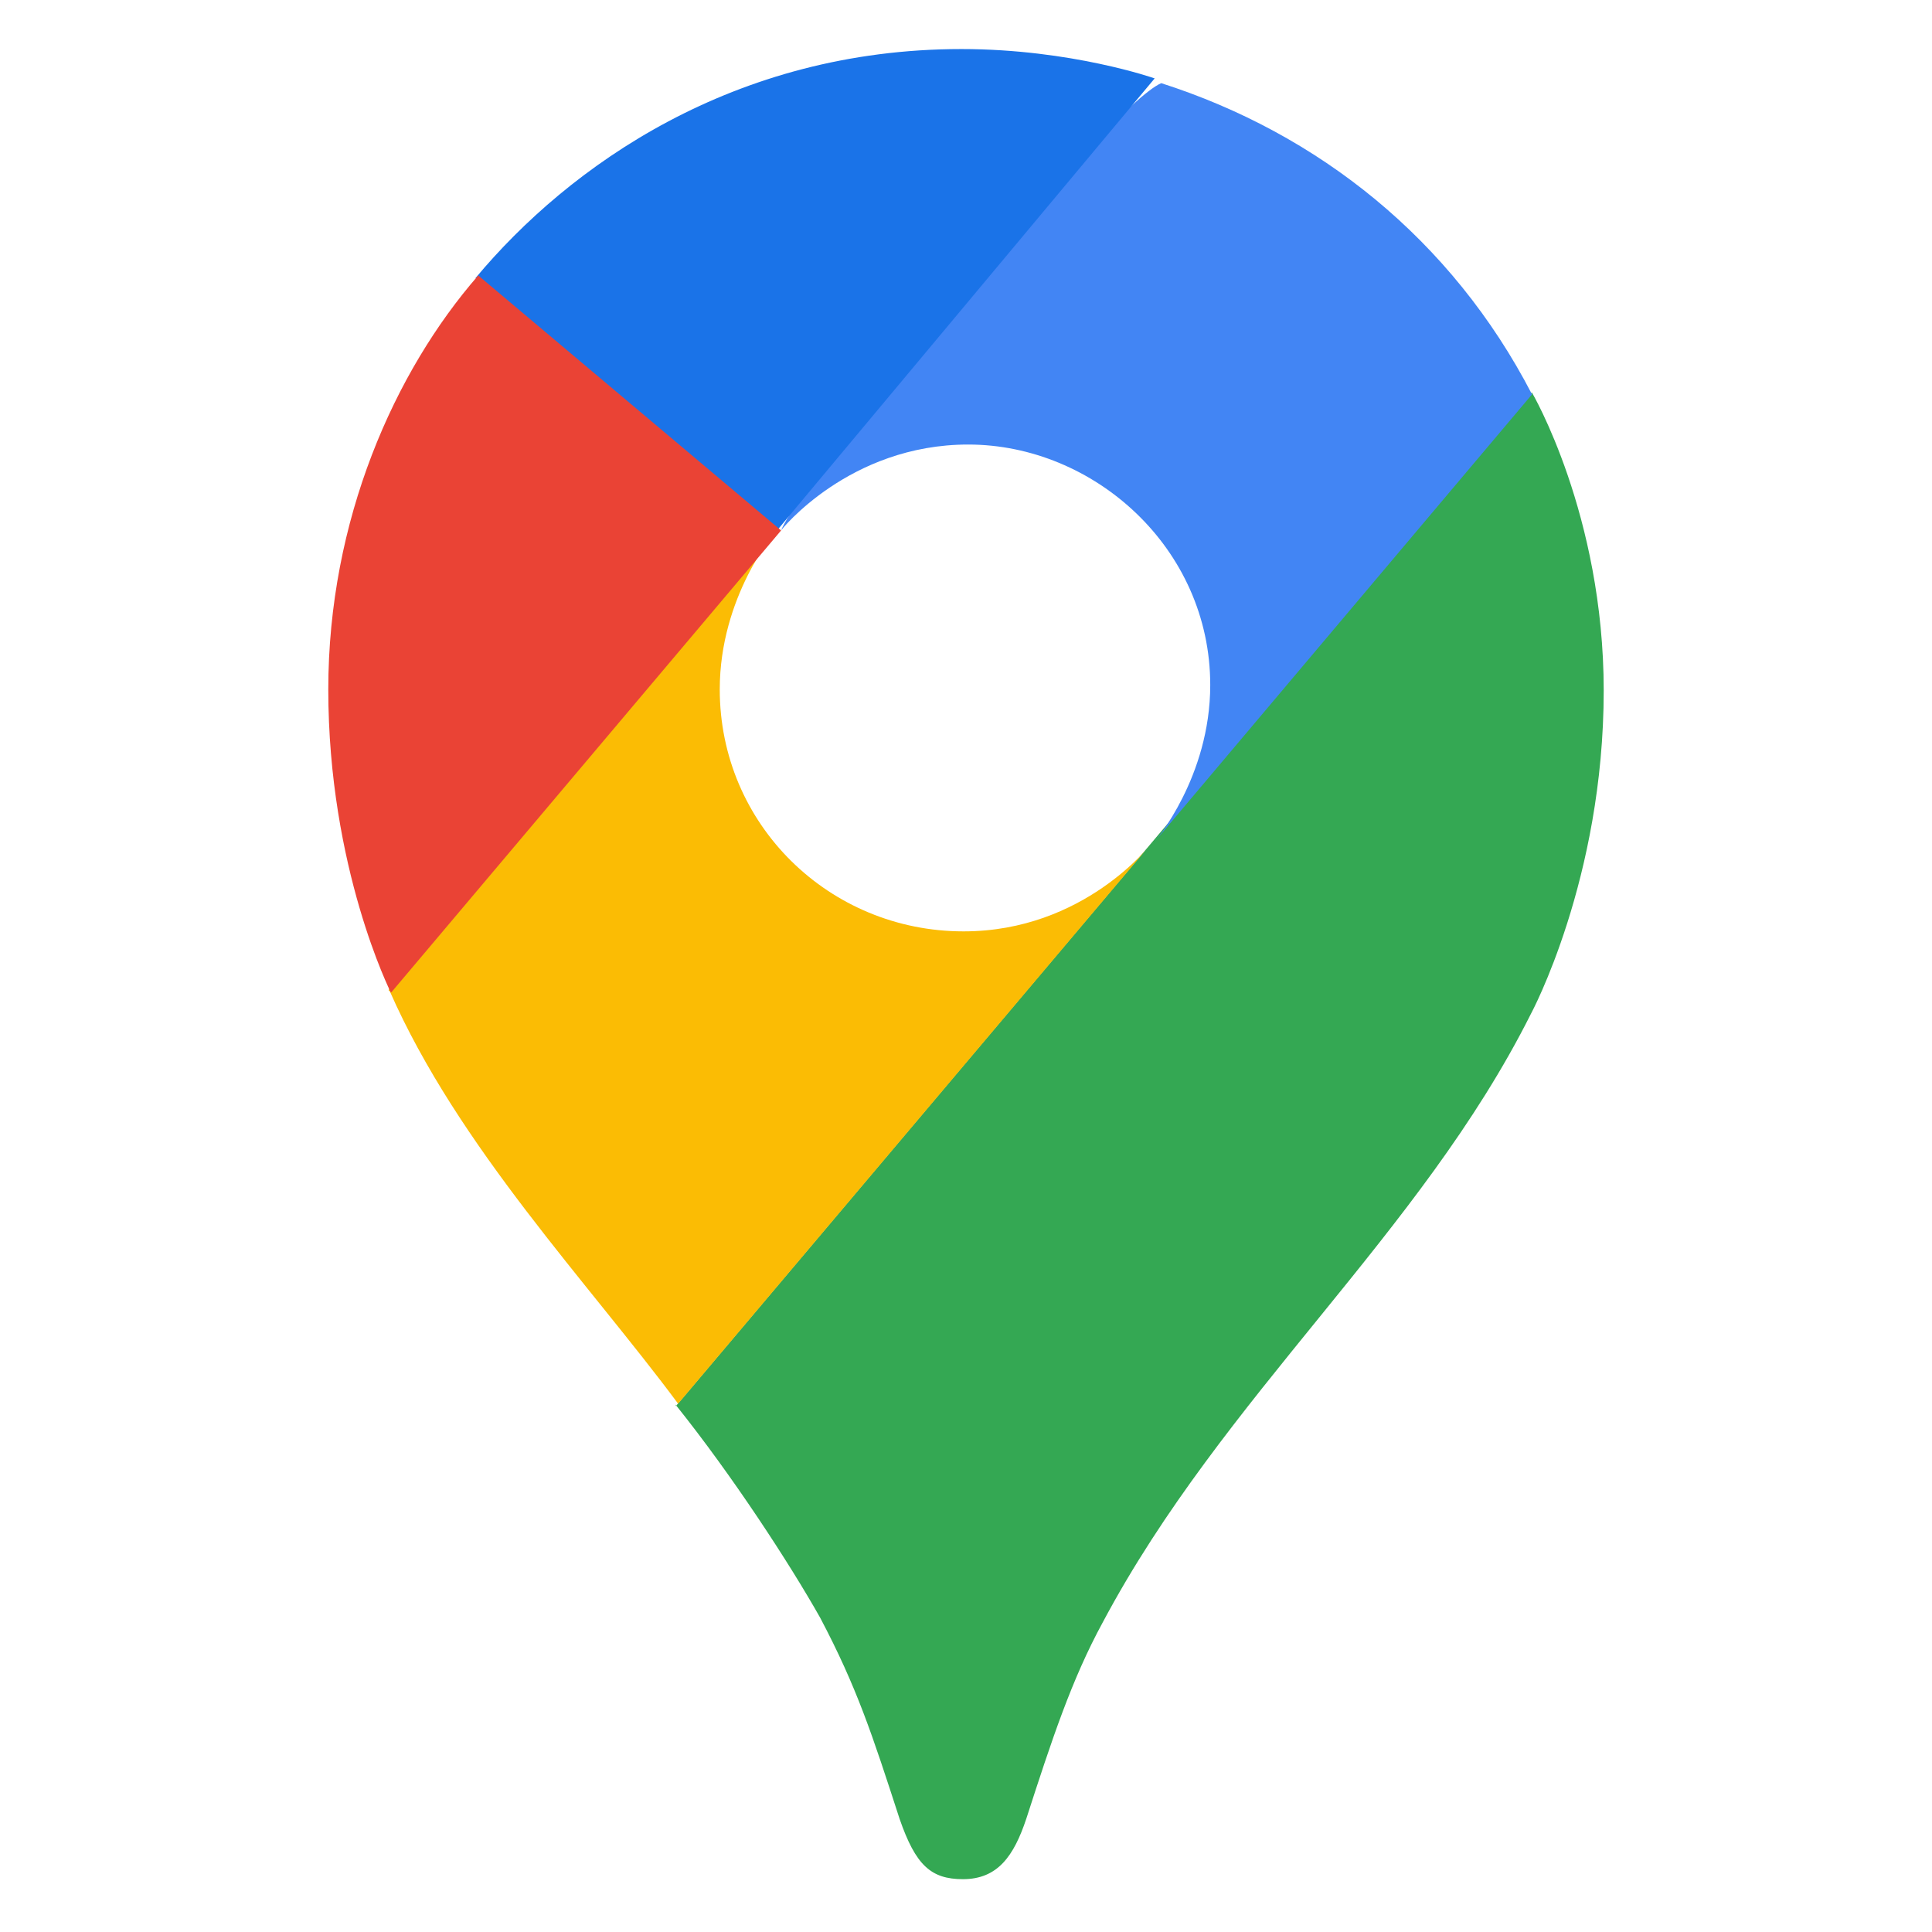 <svg width="512" height="512" viewBox="0 0 512 512" fill="none" xmlns="http://www.w3.org/2000/svg">
<path d="M179 372.223C194.03 390.948 209.339 414.491 217.35 428.712C227.105 447.2 231.151 459.682 238.408 482.041C242.651 494.287 246.697 498 255.183 498C264.463 498 268.707 491.759 271.959 482.041C278.74 461.065 283.975 445.106 292.264 429.897C324.228 369.853 376.339 327.19 405.686 268.726C405.686 268.726 425 233.016 425 183.005C425 136.392 405.964 104 405.964 104L179.119 372.618L179 372.223Z" fill="#34A853"/>
<path d="M103.276 262.637C121.439 303.943 156.071 340.135 179.71 372L305 223.691C305 223.691 287.31 246.823 255.357 246.823C219.74 246.823 190.742 218.498 190.742 182.7C190.742 158.073 205.438 141 205.438 141C113.244 154.69 118.366 176.995 103 262.558L103.276 262.637Z" fill="#FBBC04"/>
<path d="M307.622 22C349.334 35.335 384.75 63.451 406 104.512L306.047 223C306.047 223 320.726 205.95 320.726 181.549C320.726 145.22 289.874 117.807 256.583 117.807C224.984 117.807 207 140.527 207 140.527C214.674 123.165 293.967 27.905 307.74 22.039L307.622 22Z" fill="#4285F4"/>
<path d="M126 73.707C150.893 43.869 194.534 13 254.797 13C283.904 13 306 20.777 306 20.777L205.562 141C198.788 137.298 132.696 85.451 126 73.548V73.707Z" fill="#1A73E8"/>
<path d="M103.57 263C103.57 263 87 230.088 87 182.707C87 137.791 104.563 98.439 126.735 73L207 140.573L103.689 263H103.57Z" fill="#EA4335"/>
</svg>
